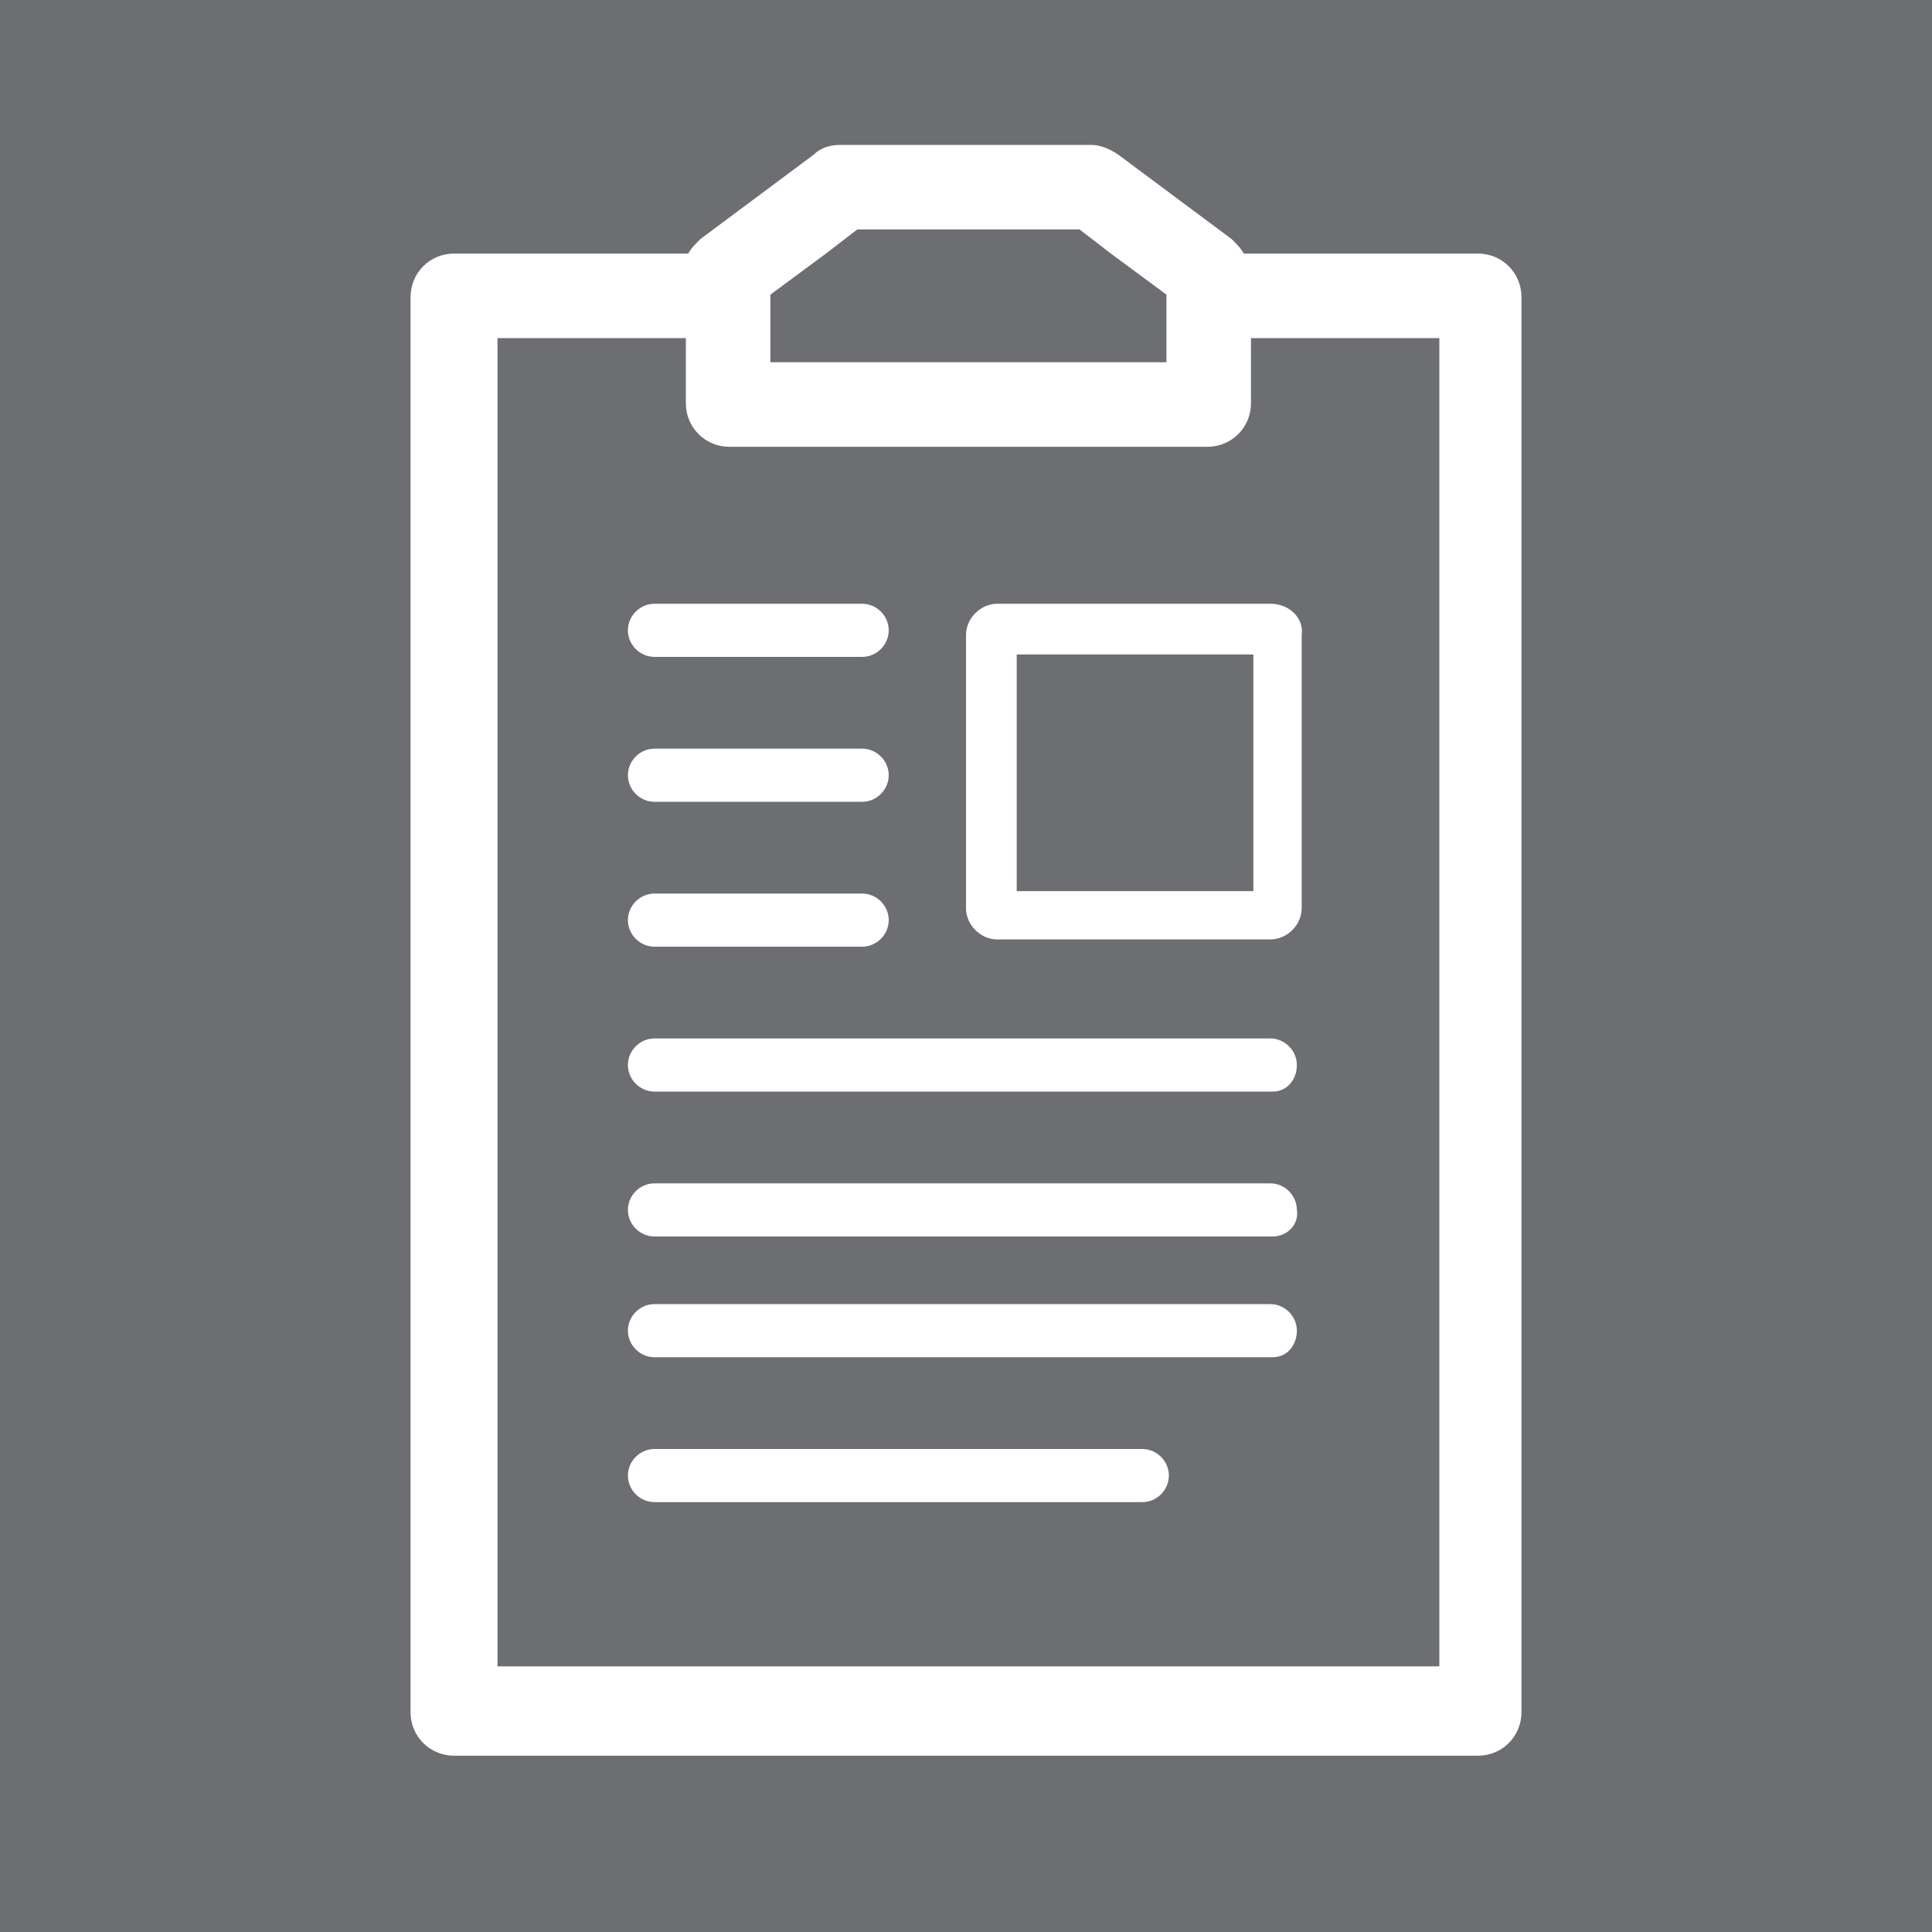 <svg xmlns="http://www.w3.org/2000/svg" width="80" height="80" viewBox="0 0 80 80"><path fill="#6d6e71" d="M0 80V0h80v80z"/><path fill="#fff" d="M35.7 27.2h-8.6c-.6 0-1.1-.5-1.1-1.1 0-.6.5-1.1 1.1-1.1h8.6c.6 0 1.1.5 1.1 1.1 0 .6-.5 1.1-1.1 1.1M35.7 33.2h-8.6c-.6 0-1.1-.5-1.1-1.1 0-.6.5-1.1 1.1-1.1h8.6c.6 0 1.1.5 1.1 1.1 0 .6-.5 1.1-1.1 1.1M35.7 39.2h-8.6c-.6 0-1.1-.5-1.1-1.1 0-.6.5-1.1 1.1-1.1h8.6c.6 0 1.1.5 1.1 1.1 0 .6-.5 1.1-1.1 1.1M52.7 45.2H27.1c-.6 0-1.1-.5-1.1-1.1 0-.6.5-1.1 1.1-1.1h25.5c.6 0 1.1.5 1.1 1.1 0 .6-.4 1.1-1 1.1M52.7 51.2H27.1c-.6 0-1.1-.5-1.1-1.1 0-.6.5-1.1 1.1-1.1h25.5c.6 0 1.1.5 1.1 1.1.1.6-.4 1.1-1 1.1M52.7 56.2H27.1c-.6 0-1.1-.5-1.1-1.1 0-.6.5-1.1 1.1-1.1h25.5c.6 0 1.1.5 1.1 1.1 0 .6-.4 1.1-1 1.1M47.3 62.2H27.1c-.6 0-1.1-.5-1.1-1.1 0-.6.5-1.1 1.1-1.1h20.2c.6 0 1.1.5 1.1 1.1 0 .6-.5 1.1-1.1 1.1"/><path fill="#fff" d="M61.2 10.5h-9.7c-.1-.2-.3-.4-.5-.6l-4.7-3.5c-.3-.2-.7-.4-1.1-.4H34.8c-.4 0-.8.1-1.1.4L29 9.9c-.2.2-.4.4-.5.6h-9.7c-1 0-1.8.8-1.8 1.8v58.6c0 1 .8 1.8 1.8 1.8h42.4c1 0 1.8-.8 1.8-1.8V12.3c0-1-.8-1.8-1.8-1.8zm-29.3 1.7l2.3-1.7 1.3-1h9.2l1.3 1 2.3 1.7V15H31.9zM20.6 69V14h7.8v2.7c0 1 .8 1.8 1.8 1.8H50c1 0 1.8-.8 1.8-1.8V14h7.8v55z"/><path fill="#fff" d="M51.9 36.9h-9.8v-9.8h9.8zM41.3 25c-.7 0-1.3.6-1.3 1.3v11.3c0 .7.6 1.3 1.3 1.3h11.3c.7 0 1.3-.6 1.3-1.3V26.3c.1-.7-.5-1.3-1.3-1.3z"/></svg>